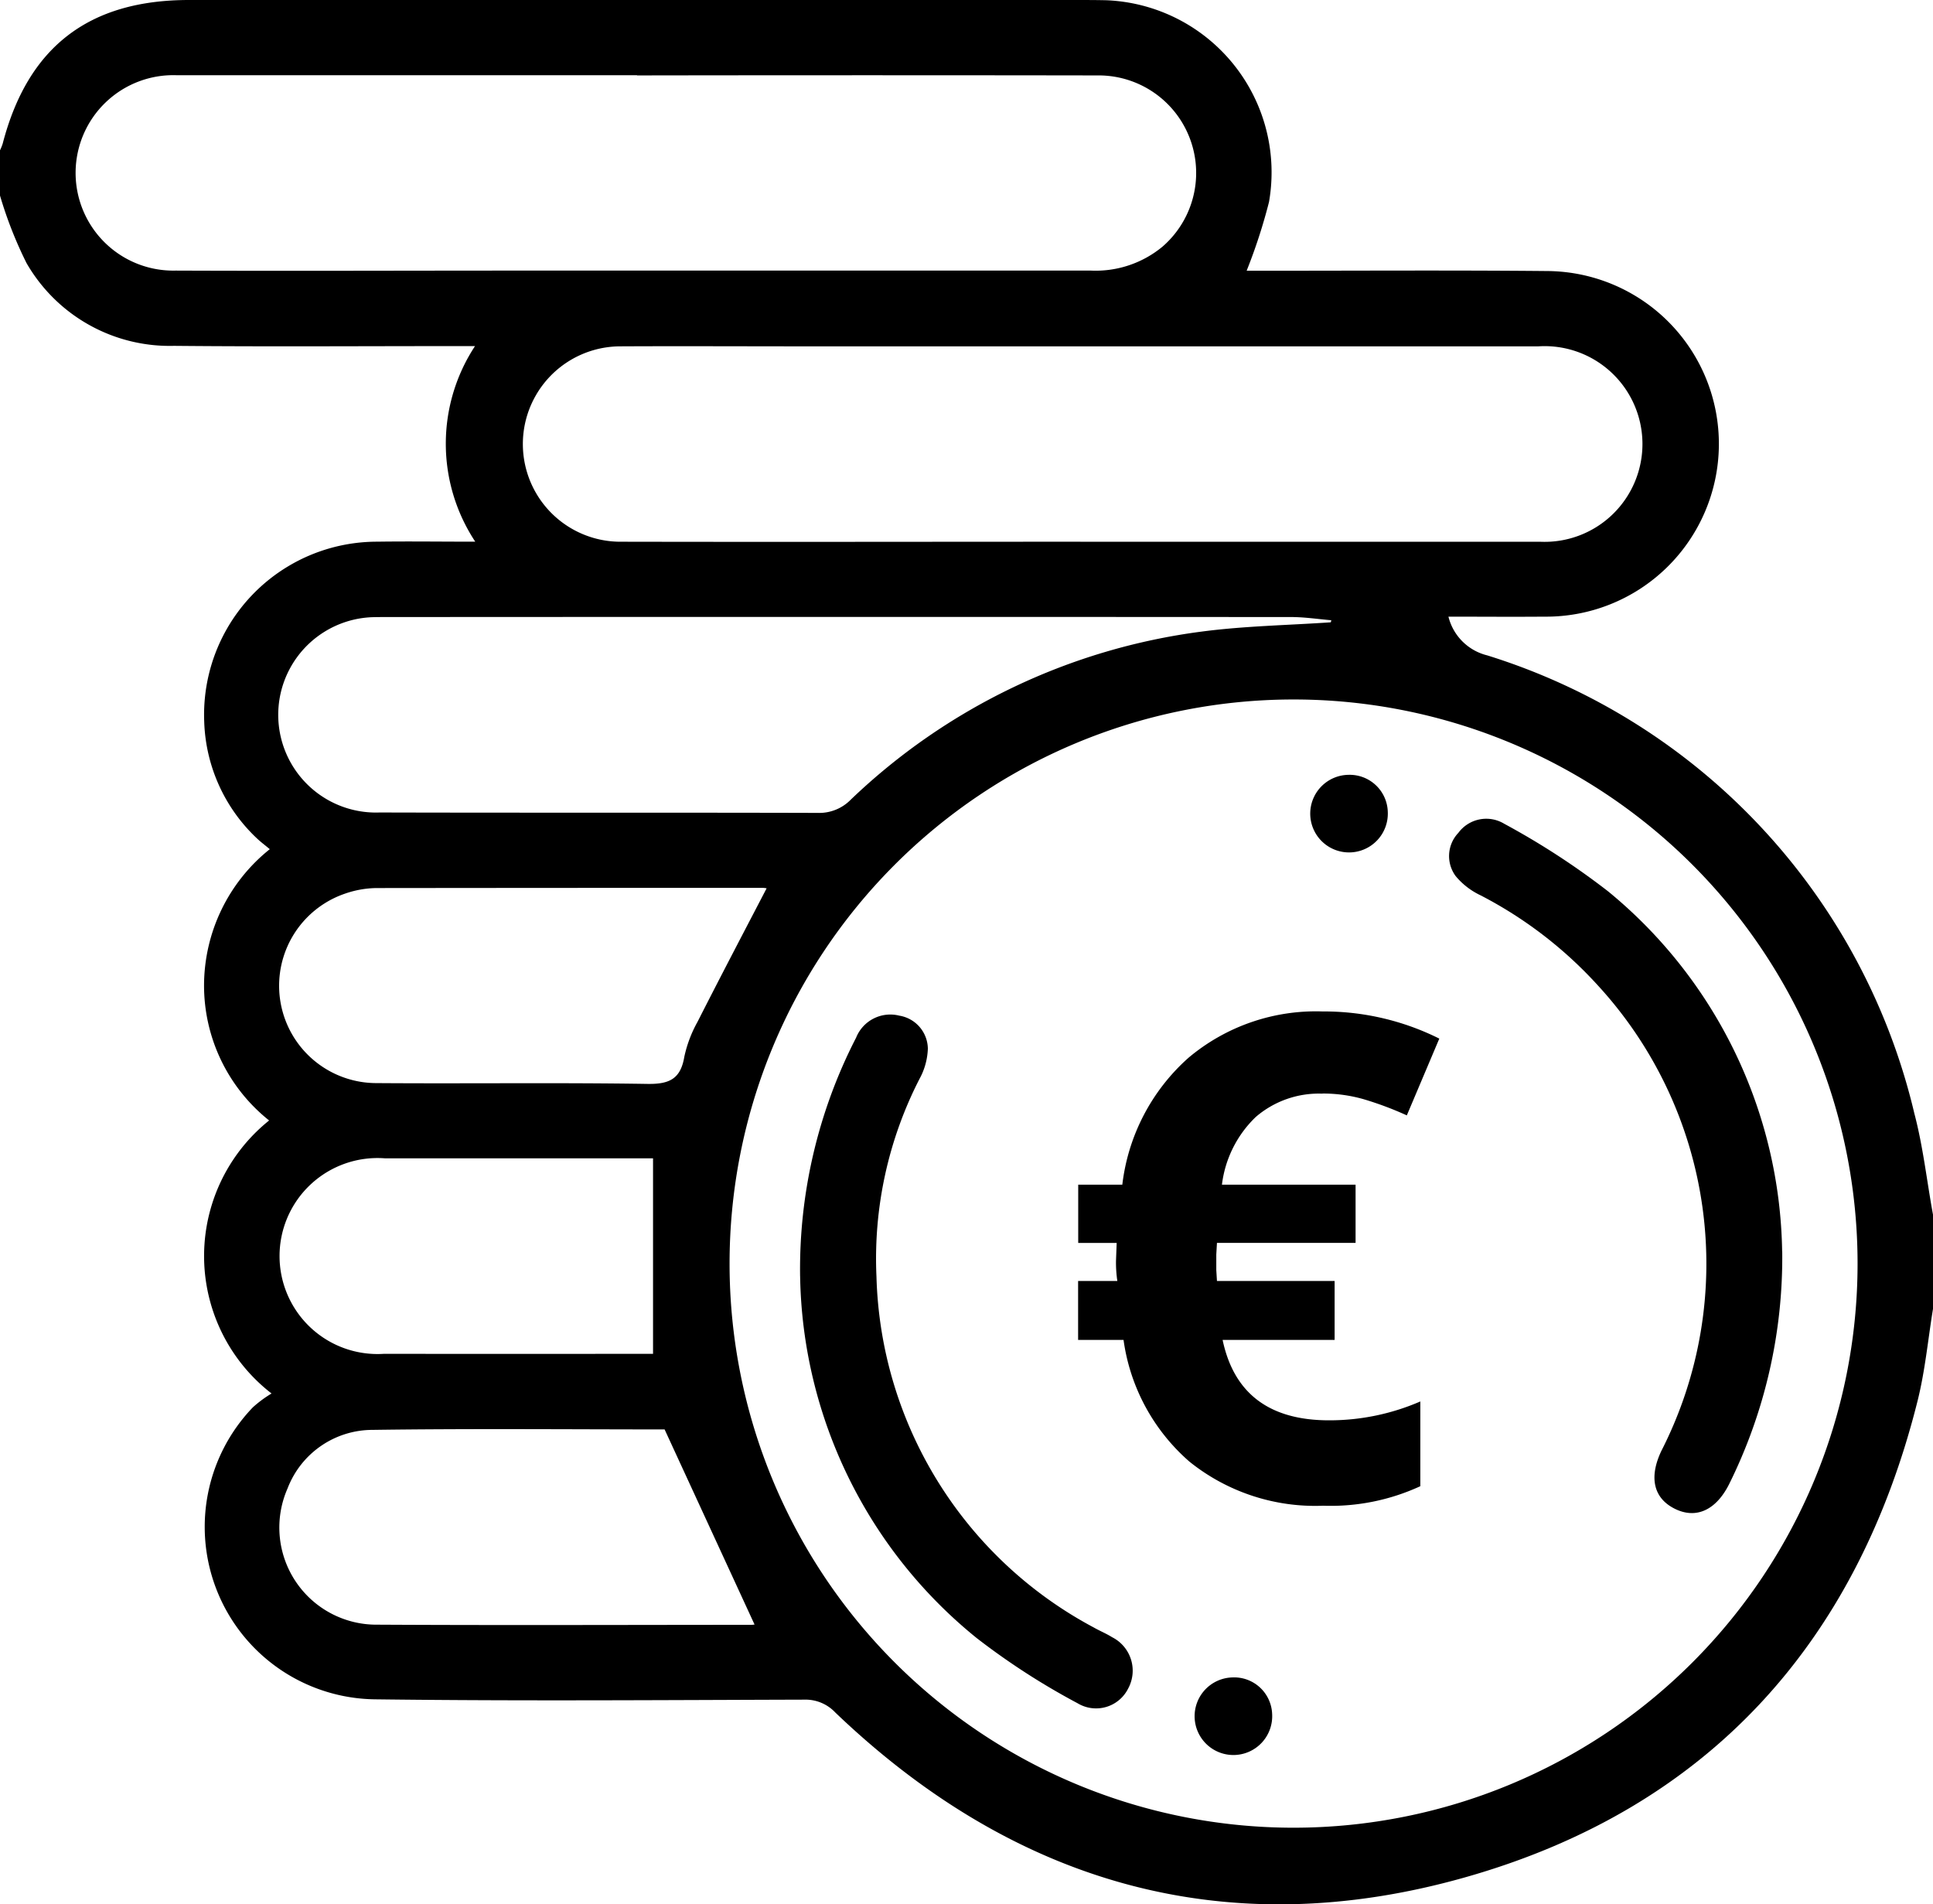 <?xml version="1.0" encoding="UTF-8"?>
<svg xmlns="http://www.w3.org/2000/svg" xmlns:xlink="http://www.w3.org/1999/xlink" id="Gruppe_286" data-name="Gruppe 286" width="93.178" height="91.776" viewBox="0 0 93.178 91.776">
  <defs>
    <clipPath id="clip-path">
      <rect id="Rechteck_77" data-name="Rechteck 77" width="93.178" height="91.776"></rect>
    </clipPath>
  </defs>
  <g id="Gruppe_285" data-name="Gruppe 285" clip-path="url(#clip-path)">
    <path id="Pfad_32" data-name="Pfad 32" d="M0,9.425V7.244a2.618,2.618,0,0,0,.131-.326C1.344,2.264,4.278,0,9.112,0H51.787c.516,0,1.031,0,1.547.012a8.3,8.3,0,0,1,7.837,9.722,26.712,26.712,0,0,1-1.078,3.314h.977c4.52,0,9.038-.029,13.558.015a8.328,8.328,0,1,1-.2,16.656c-1.524.013-3.054,0-4.608,0a2.555,2.555,0,0,0,1.869,1.866A30.436,30.436,0,0,1,92.279,53.662c.423,1.6.6,3.253.9,4.882v4.531c-.243,1.48-.381,2.988-.745,4.44C89.5,79.233,82.283,87.17,70.637,90.473c-11.512,3.265-21.734.324-30.372-7.94a1.972,1.972,0,0,0-1.5-.62c-6.884.02-13.77.071-20.65-.015a8.312,8.312,0,0,1-5.925-14.074,5.788,5.788,0,0,1,.9-.666A8.374,8.374,0,0,1,12.973,54a8.312,8.312,0,0,1-3.137-6.544,8.422,8.422,0,0,1,3.169-6.531c-.247-.205-.436-.346-.612-.512a8.067,8.067,0,0,1-2.549-5.635,8.34,8.34,0,0,1,8.334-8.672c1.533-.022,3.066,0,4.731,0a8.565,8.565,0,0,1-.012-9.426H21.771c-4.459,0-8.917.031-13.379-.012a7.966,7.966,0,0,1-7.114-3.99A19.766,19.766,0,0,1,0,9.425M62.242,33.711a27.187,27.187,0,1,0,27.3,27.209,27.187,27.187,0,0,0-27.3-27.209M30.709,3.625H8.512a4.71,4.71,0,1,0-.044,9.416c5.458.022,10.917,0,16.375,0H52.59a5.052,5.052,0,0,0,3.448-1.155,4.7,4.7,0,0,0-3.131-8.251q-11.1-.017-22.2,0M52.087,26.111h22.2a4.716,4.716,0,1,0-.137-9.419H38.85c-3,0-6-.015-9.006,0a4.708,4.708,0,1,0,.137,9.416c7.369.015,14.737,0,22.1,0m12.07,3.877.023-.093c-.641-.054-1.283-.153-1.924-.154q-21.792-.013-43.582,0c-.243,0-.486,0-.727.007a4.709,4.709,0,1,0,.361,9.412c7.036.019,14.073,0,21.108.02a2.125,2.125,0,0,0,1.6-.638,30.042,30.042,0,0,1,16.913-8.1c2.062-.272,4.155-.305,6.234-.448M36.952,42.811a1.206,1.206,0,0,0-.195-.022q-9.316,0-18.63.01a4.8,4.8,0,0,0-1.507.273,4.691,4.691,0,0,0,1.5,9.127c4.363.032,8.725-.029,13.088.039,1.06.017,1.6-.241,1.779-1.309a6.067,6.067,0,0,1,.638-1.685c1.086-2.141,2.2-4.265,3.33-6.434m-4.915,26.08c-4.556,0-9.314-.045-14.073.022a4.389,4.389,0,0,0-4.105,2.821A4.681,4.681,0,0,0,18.2,78.3c6,.033,12.006.009,18.008.007.108,0,.215-.022.163-.016l-4.334-9.4m-.558-3.636V55.824H18.55a4.723,4.723,0,1,0-.031,9.422q6.09.009,12.181,0h.779"></path>
    <path id="Pfad_33" data-name="Pfad 33" d="M303.927,183.814a24.577,24.577,0,0,1-2.564,11.227c-.636,1.256-1.6,1.69-2.628,1.171s-1.236-1.531-.625-2.8a19.823,19.823,0,0,0-3.127-22.478,20.105,20.105,0,0,0-5.592-4.277,3.518,3.518,0,0,1-1.2-.923,1.622,1.622,0,0,1,.125-2.091,1.672,1.672,0,0,1,2.213-.436,36.423,36.423,0,0,1,5,3.252,22.875,22.875,0,0,1,8.394,17.351" transform="translate(-218.017 -123.505)"></path>
    <path id="Pfad_34" data-name="Pfad 34" d="M158.946,214.541a24.361,24.361,0,0,1,2.7-11.5,1.776,1.776,0,0,1,2.084-1.06,1.635,1.635,0,0,1,1.374,1.589,3.256,3.256,0,0,1-.4,1.454,18.968,18.968,0,0,0-2.077,9.531,19.765,19.765,0,0,0,10.478,16.914c.291.166.6.291.881.467a1.806,1.806,0,0,1,.768,2.484,1.726,1.726,0,0,1-2.43.7,34.115,34.115,0,0,1-4.86-3.138,22.888,22.888,0,0,1-8.517-17.435" transform="translate(-120.378 -153.032)"></path>
    <path id="Pfad_35" data-name="Pfad 35" d="M264.02,156.021a1.87,1.87,0,1,1-1.877-1.8,1.837,1.837,0,0,1,1.877,1.8" transform="translate(-197.123 -116.879)"></path>
    <path id="Pfad_36" data-name="Pfad 36" d="M241.048,335.636a1.87,1.87,0,1,1-1.911-1.765,1.832,1.832,0,0,1,1.911,1.765" transform="translate(-179.726 -253.029)"></path>
    <path id="Pfad_37" data-name="Pfad 37" d="M225.927,205.3a4.654,4.654,0,0,0-3.212,1.124,5.434,5.434,0,0,0-1.63,3.262h6.442v2.807h-6.682l-.032.558v.75l.032.526h5.672v2.84h-5.4q.816,3.876,5.131,3.876a10.994,10.994,0,0,0,4.4-.909v4.084a10.312,10.312,0,0,1-4.684.941,9.672,9.672,0,0,1-6.442-2.122,9.5,9.5,0,0,1-3.18-5.869h-2.19v-2.84h1.891a6.023,6.023,0,0,1-.064-.989l.032-.845h-1.854v-2.807h2.126a9.7,9.7,0,0,1,3.18-6.108,9.543,9.543,0,0,1,6.474-2.241,12.437,12.437,0,0,1,5.626,1.309l-1.566,3.7a16.045,16.045,0,0,0-2.062-.774,7.117,7.117,0,0,0-2-.279" transform="translate(-162.183 -152.592)"></path>
  </g>
</svg>
